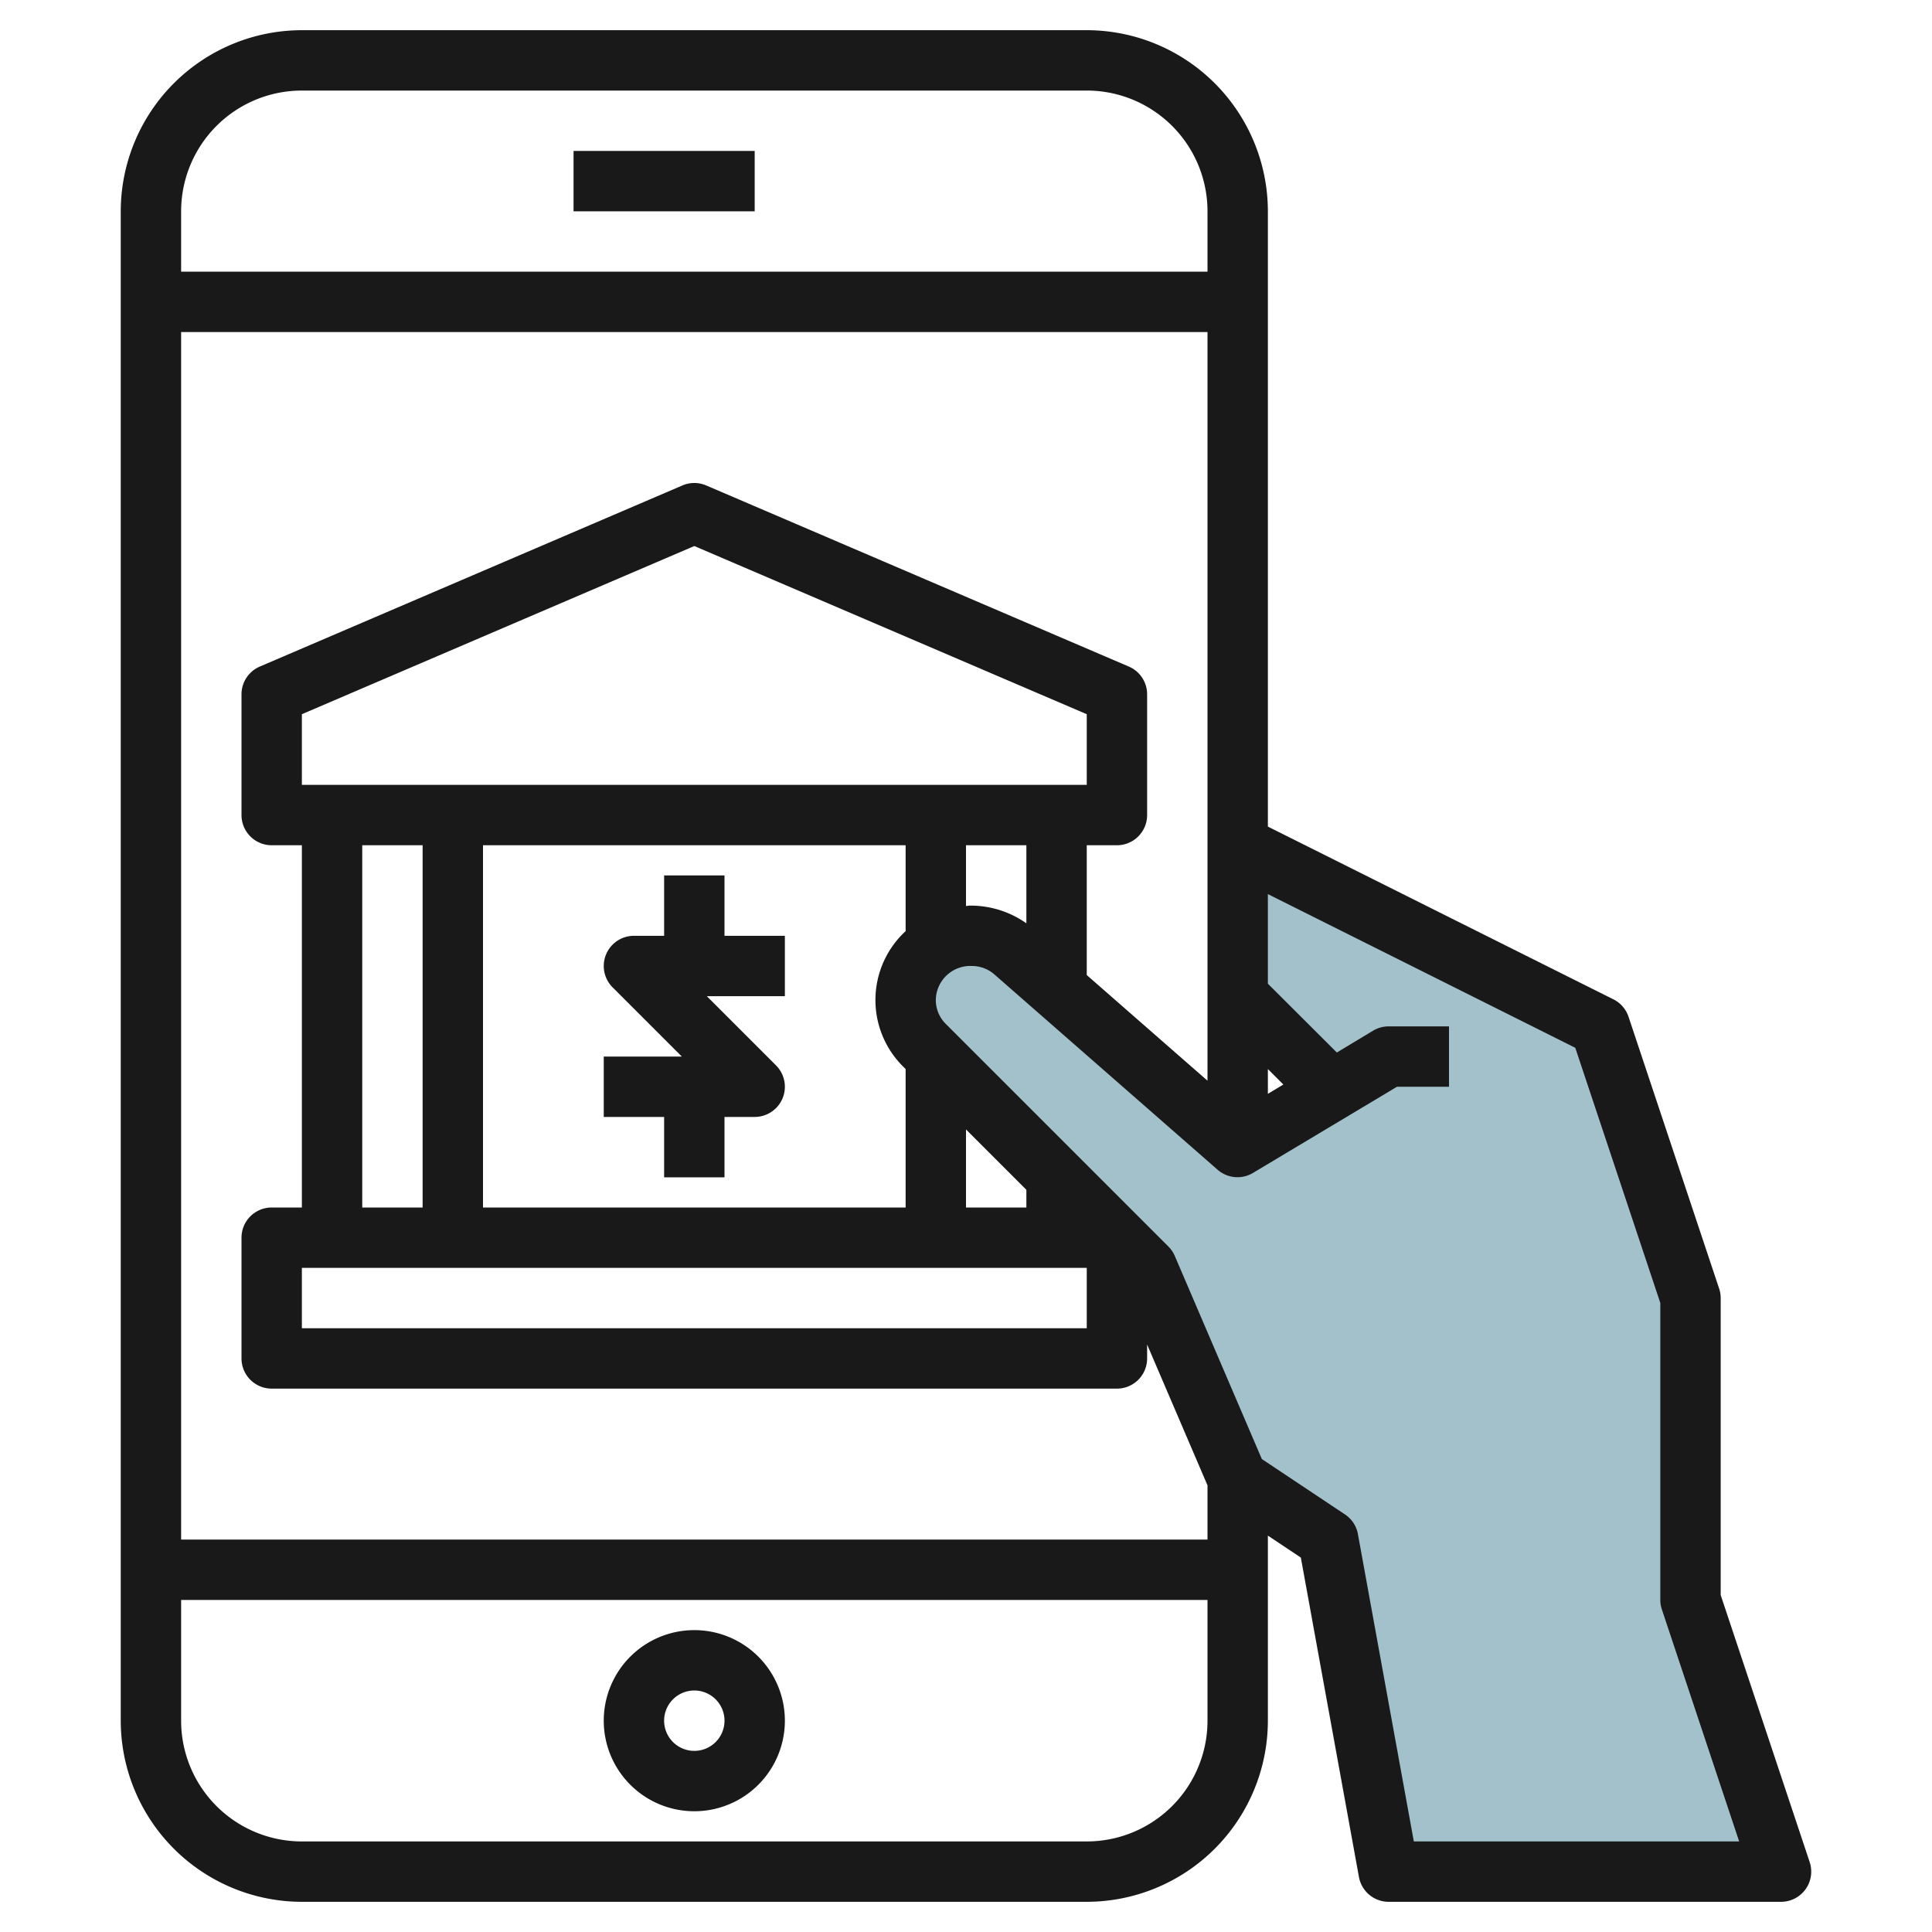 <?xml version="1.0"?>
<svg xmlns="http://www.w3.org/2000/svg" id="Layer_3" data-name="Layer 3" viewBox="0 0 64 64" width="512" height="512"><path d="M56,53V43l-3-9L41,28v5l3,3,.571-.143L41,38l-7.4-6.475A2.119,2.119,0,0,0,32.2,31h-.082a2.121,2.121,0,0,0-1.5,3.621L38,42l3,7,3,2,2,11H59Z" style="fill:#a3c1ca"/><rect x="19" y="5" width="6" height="2" style="fill:#191919"/><path d="M23,54a3,3,0,1,0,3,3A3,3,0,0,0,23,54Zm0,4a1,1,0,1,1,1-1A1,1,0,0,1,23,58Z" style="fill:#191919"/><path d="M24,29H22v2H21a1,1,0,0,0-.707,1.707L22.586,35H20v2h2v2h2V37h1a1,1,0,0,0,.707-1.707L23.414,33H26V31H24Z" style="fill:#191919"/><path d="M59.948,61.684,57,52.838V43a1,1,0,0,0-.052-.316l-3-9a1,1,0,0,0-.5-.579L42,27.382V7a6.006,6.006,0,0,0-6-6H10A6.006,6.006,0,0,0,4,7V57a6.006,6.006,0,0,0,6,6H36a6.006,6.006,0,0,0,6-6V50.869l1.092.728,1.925,10.582A1,1,0,0,0,46,63H59a1,1,0,0,0,.948-1.316ZM10,26V23.659l13-5.571,13,5.571V26Zm19.914,9.328.086.086V40H16V28H30v2.845a3.105,3.105,0,0,0-.086,4.483ZM14,28V40H12V28ZM36,42v2H10V42Zm-2-2H32V37.414l2,2ZM32,28h2v2.586A3.2,3.2,0,0,0,32.121,30c-.041,0-.08.011-.121.012Zm4,0h1a1,1,0,0,0,1-1V23a1,1,0,0,0-.606-.919l-14-6a1,1,0,0,0-.788,0l-14,6A1,1,0,0,0,8,23v4a1,1,0,0,0,1,1h1V40H9a1,1,0,0,0-1,1v4a1,1,0,0,0,1,1H37a1,1,0,0,0,1-1v-.461l2,4.666V51H6V11H40V35.8l-4-3.5Zm6,7.414.512.512L42,36.234ZM10,3H36a4,4,0,0,1,4,4V9H6V7A4,4,0,0,1,10,3ZM36,61H10a4,4,0,0,1-4-4V53H40v4A4,4,0,0,1,36,61Zm10.835,0L44.983,50.821a.994.994,0,0,0-.428-.653L41.8,48.333l-2.883-6.727a1,1,0,0,0-.212-.313l-1-1,0,0-6.378-6.378A1.112,1.112,0,0,1,31,33.121,1.143,1.143,0,0,1,32.2,32a1.125,1.125,0,0,1,.738.277l7.4,6.475a1,1,0,0,0,1.173.1L46.277,36H48V34H46a1,1,0,0,0-.515.143l-1.2.723L42,32.586V29.618l10.183,5.091L55,43.162V53a1,1,0,0,0,.052.316L57.612,61Z" style="fill:#191919"/></svg>
